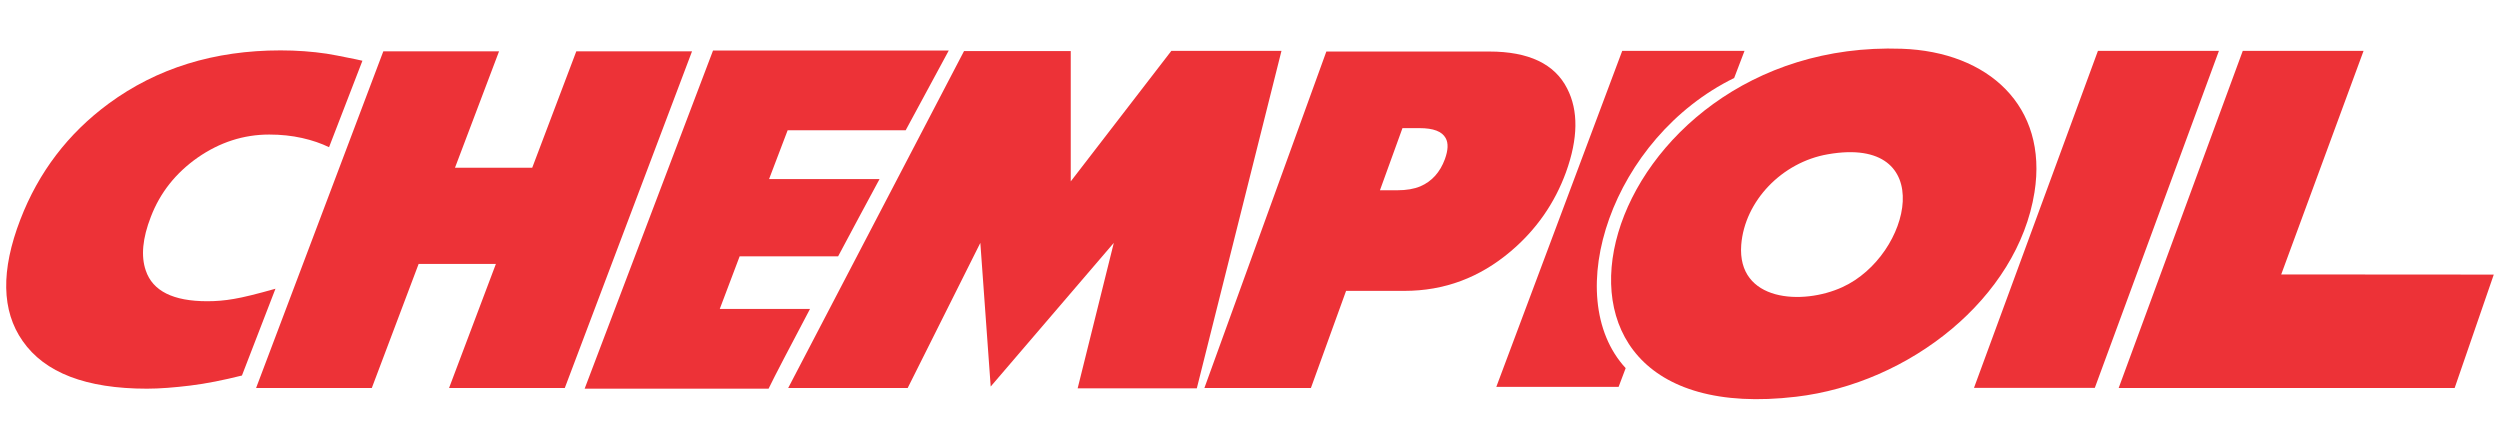 <?xml version="1.0" encoding="UTF-8"?> <svg xmlns="http://www.w3.org/2000/svg" width="134" height="24" viewBox="0 0 134 24" fill="none"><g clip-path="url(#clip0_98_366)"><g clip-path="url(#clip1_98_366)"><path fill-rule="evenodd" clip-rule="evenodd" d="M93.33 13.124C93.101 16.172 96.617 16.375 98.758 15.388C102.467 13.688 103.921 7.229 97.974 8.269C95.516 8.692 93.515 10.771 93.33 13.124ZM101.93 2.613C106.573 2.771 109.78 5.688 109.049 10.304C108.15 15.97 102.353 20.551 96.273 21.265C79.568 23.247 85.665 2.049 101.93 2.613Z" fill="#ED3237"></path><path d="M12.968 20.128C11.981 20.375 11.065 20.56 10.201 20.666C9.338 20.771 8.562 20.833 7.875 20.833C4.615 20.833 2.395 19.978 1.214 18.278C0.078 16.657 0.042 14.489 1.091 11.767C2.069 9.229 3.646 7.159 5.822 5.555C8.412 3.652 11.479 2.701 15.038 2.701C15.91 2.701 16.73 2.762 17.505 2.877C17.734 2.912 18.254 3.009 19.065 3.176L19.426 3.256L17.637 7.89C17.223 7.688 16.739 7.52 16.192 7.397C15.637 7.273 15.056 7.212 14.43 7.212C13.056 7.212 11.778 7.626 10.598 8.445C9.417 9.273 8.58 10.331 8.087 11.617C7.637 12.771 7.549 13.732 7.813 14.498C8.183 15.6 9.285 16.146 11.109 16.146C11.567 16.146 12.043 16.11 12.536 16.022C13.021 15.943 13.769 15.758 14.765 15.476L12.968 20.128Z" fill="#ED3237"></path><path d="M30.272 20.798H24.069L26.58 14.146H22.439L19.928 20.798H13.726L20.545 2.753H26.748L24.387 8.991H28.527L30.889 2.753H37.092L30.272 20.798Z" fill="#ED3237"></path><path fill-rule="evenodd" clip-rule="evenodd" d="M41.196 20.833H31.337L38.218 2.709H50.853C50.262 3.802 49.452 5.309 48.544 6.983H42.218L41.222 9.599H47.143C46.403 10.974 45.637 12.392 44.923 13.74H39.645L38.579 16.56H43.416C42.35 18.578 41.513 20.172 41.196 20.833Z" fill="#ED3237"></path><path d="M83.938 9.229C83.33 10.895 82.344 12.313 80.969 13.476C79.304 14.886 77.409 15.591 75.277 15.591H72.15L70.264 20.798H64.555L71.092 2.762H79.824C81.938 2.762 83.33 3.423 84 4.745C84.608 5.925 84.59 7.423 83.938 9.229ZM77.445 8.533C77.621 8.049 77.638 7.67 77.489 7.405C77.295 7.044 76.828 6.868 76.088 6.868H75.172L73.965 10.198H74.898C75.383 10.198 75.797 10.128 76.132 9.987C76.749 9.723 77.189 9.229 77.445 8.533Z" fill="#ED3237"></path><path fill-rule="evenodd" clip-rule="evenodd" d="M42.246 20.798H48.651L52.546 13.018L53.101 20.718L59.7 13.018L57.762 20.815H64.149L68.687 2.727H62.784L57.392 9.723V2.894V2.736H51.673L42.246 20.798Z" fill="#ED3237"></path><path fill-rule="evenodd" clip-rule="evenodd" d="M80.202 20.736H86.757L87.136 19.732C83.585 15.881 86.405 7.388 92.951 4.181L93.506 2.727H86.951L80.202 20.736Z" fill="#ED3237"></path><path fill-rule="evenodd" clip-rule="evenodd" d="M112.282 20.789H105.806L112.449 2.727H118.934L112.282 20.789Z" fill="#ED3237"></path><path fill-rule="evenodd" clip-rule="evenodd" d="M113.56 20.798L120.212 2.727H126.687L122.273 14.71L133.666 14.718L131.569 20.798H113.56Z" fill="#ED3237"></path></g></g><defs><clipPath id="clip0_98_366"><rect width="133.332" height="23.423" fill="white" transform="translate(0.334 0.289)"></rect></clipPath><clipPath id="clip1_98_366"><rect width="133.332" height="18.794" fill="white" transform="translate(0.334 2.603)"></rect></clipPath></defs></svg> 